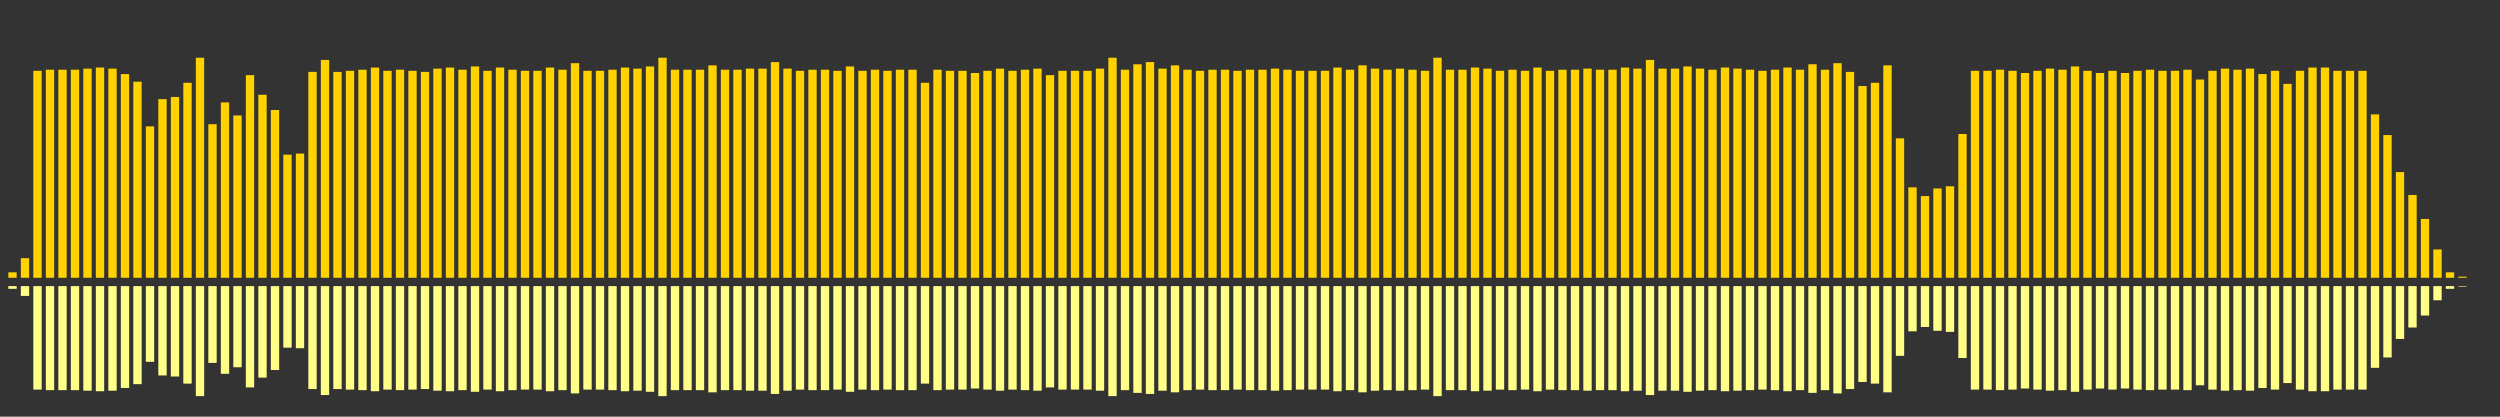 <?xml version="1.0" encoding="UTF-8"?>
<svg version="1.1" width="600" height="100" xmlns="http://www.w3.org/2000/svg">
  <rect width="100%" height="100%" fill="#333333" stroke="none"/>
  <line x1="0" y1="66.667" x2="0" y2="66.667" stroke="#ffd200" stroke-width="2"/>
  <line x1="0" y1="68.667" x2="0" y2="68.667" stroke="#ff8" stroke-width="2"/>
  <line x1="3" y1="66.667" x2="3" y2="65.359" stroke="#ffd200" stroke-width="2"/>
  <line x1="3" y1="68.667" x2="3" y2="69.32" stroke="#ff8" stroke-width="2"/>
  <line x1="6" y1="66.667" x2="6" y2="61.961" stroke="#ffd200" stroke-width="2"/>
  <line x1="6" y1="68.667" x2="6" y2="71.02" stroke="#ff8" stroke-width="2"/>
  <line x1="9" y1="66.667" x2="9" y2="16.993" stroke="#ffd200" stroke-width="2"/>
  <line x1="9" y1="68.667" x2="9" y2="93.503" stroke="#ff8" stroke-width="2"/>
  <line x1="12" y1="66.667" x2="12" y2="16.732" stroke="#ffd200" stroke-width="2"/>
  <line x1="12" y1="68.667" x2="12" y2="93.634" stroke="#ff8" stroke-width="2"/>
  <line x1="15" y1="66.667" x2="15" y2="16.732" stroke="#ffd200" stroke-width="2"/>
  <line x1="15" y1="68.667" x2="15" y2="93.634" stroke="#ff8" stroke-width="2"/>
  <line x1="18" y1="66.667" x2="18" y2="16.732" stroke="#ffd200" stroke-width="2"/>
  <line x1="18" y1="68.667" x2="18" y2="93.634" stroke="#ff8" stroke-width="2"/>
  <line x1="21" y1="66.667" x2="21" y2="16.471" stroke="#ffd200" stroke-width="2"/>
  <line x1="21" y1="68.667" x2="21" y2="93.765" stroke="#ff8" stroke-width="2"/>
  <line x1="24" y1="66.667" x2="24" y2="16.209" stroke="#ffd200" stroke-width="2"/>
  <line x1="24" y1="68.667" x2="24" y2="93.895" stroke="#ff8" stroke-width="2"/>
  <line x1="27" y1="66.667" x2="27" y2="16.471" stroke="#ffd200" stroke-width="2"/>
  <line x1="27" y1="68.667" x2="27" y2="93.765" stroke="#ff8" stroke-width="2"/>
  <line x1="30" y1="66.667" x2="30" y2="17.778" stroke="#ffd200" stroke-width="2"/>
  <line x1="30" y1="68.667" x2="30" y2="93.111" stroke="#ff8" stroke-width="2"/>
  <line x1="33" y1="66.667" x2="33" y2="19.608" stroke="#ffd200" stroke-width="2"/>
  <line x1="33" y1="68.667" x2="33" y2="92.196" stroke="#ff8" stroke-width="2"/>
  <line x1="36" y1="66.667" x2="36" y2="30.327" stroke="#ffd200" stroke-width="2"/>
  <line x1="36" y1="68.667" x2="36" y2="86.837" stroke="#ff8" stroke-width="2"/>
  <line x1="39" y1="66.667" x2="39" y2="23.791" stroke="#ffd200" stroke-width="2"/>
  <line x1="39" y1="68.667" x2="39" y2="90.105" stroke="#ff8" stroke-width="2"/>
  <line x1="42" y1="66.667" x2="42" y2="23.268" stroke="#ffd200" stroke-width="2"/>
  <line x1="42" y1="68.667" x2="42" y2="90.366" stroke="#ff8" stroke-width="2"/>
  <line x1="45" y1="66.667" x2="45" y2="19.869" stroke="#ffd200" stroke-width="2"/>
  <line x1="45" y1="68.667" x2="45" y2="92.065" stroke="#ff8" stroke-width="2"/>
  <line x1="48" y1="66.667" x2="48" y2="13.856" stroke="#ffd200" stroke-width="2"/>
  <line x1="48" y1="68.667" x2="48" y2="95.072" stroke="#ff8" stroke-width="2"/>
  <line x1="51" y1="66.667" x2="51" y2="29.804" stroke="#ffd200" stroke-width="2"/>
  <line x1="51" y1="68.667" x2="51" y2="87.098" stroke="#ff8" stroke-width="2"/>
  <line x1="54" y1="66.667" x2="54" y2="24.575" stroke="#ffd200" stroke-width="2"/>
  <line x1="54" y1="68.667" x2="54" y2="89.712" stroke="#ff8" stroke-width="2"/>
  <line x1="57" y1="66.667" x2="57" y2="27.712" stroke="#ffd200" stroke-width="2"/>
  <line x1="57" y1="68.667" x2="57" y2="88.144" stroke="#ff8" stroke-width="2"/>
  <line x1="60" y1="66.667" x2="60" y2="18.039" stroke="#ffd200" stroke-width="2"/>
  <line x1="60" y1="68.667" x2="60" y2="92.98" stroke="#ff8" stroke-width="2"/>
  <line x1="63" y1="66.667" x2="63" y2="22.745" stroke="#ffd200" stroke-width="2"/>
  <line x1="63" y1="68.667" x2="63" y2="90.627" stroke="#ff8" stroke-width="2"/>
  <line x1="66" y1="66.667" x2="66" y2="26.405" stroke="#ffd200" stroke-width="2"/>
  <line x1="66" y1="68.667" x2="66" y2="88.797" stroke="#ff8" stroke-width="2"/>
  <line x1="69" y1="66.667" x2="69" y2="37.124" stroke="#ffd200" stroke-width="2"/>
  <line x1="69" y1="68.667" x2="69" y2="83.438" stroke="#ff8" stroke-width="2"/>
  <line x1="72" y1="66.667" x2="72" y2="36.863" stroke="#ffd200" stroke-width="2"/>
  <line x1="72" y1="68.667" x2="72" y2="83.569" stroke="#ff8" stroke-width="2"/>
  <line x1="75" y1="66.667" x2="75" y2="17.255" stroke="#ffd200" stroke-width="2"/>
  <line x1="75" y1="68.667" x2="75" y2="93.373" stroke="#ff8" stroke-width="2"/>
  <line x1="78" y1="66.667" x2="78" y2="14.379" stroke="#ffd200" stroke-width="2"/>
  <line x1="78" y1="68.667" x2="78" y2="94.81" stroke="#ff8" stroke-width="2"/>
  <line x1="81" y1="66.667" x2="81" y2="17.255" stroke="#ffd200" stroke-width="2"/>
  <line x1="81" y1="68.667" x2="81" y2="93.373" stroke="#ff8" stroke-width="2"/>
  <line x1="84" y1="66.667" x2="84" y2="16.993" stroke="#ffd200" stroke-width="2"/>
  <line x1="84" y1="68.667" x2="84" y2="93.503" stroke="#ff8" stroke-width="2"/>
  <line x1="87" y1="66.667" x2="87" y2="16.732" stroke="#ffd200" stroke-width="2"/>
  <line x1="87" y1="68.667" x2="87" y2="93.634" stroke="#ff8" stroke-width="2"/>
  <line x1="90" y1="66.667" x2="90" y2="16.209" stroke="#ffd200" stroke-width="2"/>
  <line x1="90" y1="68.667" x2="90" y2="93.895" stroke="#ff8" stroke-width="2"/>
  <line x1="93" y1="66.667" x2="93" y2="16.993" stroke="#ffd200" stroke-width="2"/>
  <line x1="93" y1="68.667" x2="93" y2="93.503" stroke="#ff8" stroke-width="2"/>
  <line x1="96" y1="66.667" x2="96" y2="16.732" stroke="#ffd200" stroke-width="2"/>
  <line x1="96" y1="68.667" x2="96" y2="93.634" stroke="#ff8" stroke-width="2"/>
  <line x1="99" y1="66.667" x2="99" y2="16.993" stroke="#ffd200" stroke-width="2"/>
  <line x1="99" y1="68.667" x2="99" y2="93.503" stroke="#ff8" stroke-width="2"/>
  <line x1="102" y1="66.667" x2="102" y2="17.255" stroke="#ffd200" stroke-width="2"/>
  <line x1="102" y1="68.667" x2="102" y2="93.373" stroke="#ff8" stroke-width="2"/>
  <line x1="105" y1="66.667" x2="105" y2="16.471" stroke="#ffd200" stroke-width="2"/>
  <line x1="105" y1="68.667" x2="105" y2="93.765" stroke="#ff8" stroke-width="2"/>
  <line x1="108" y1="66.667" x2="108" y2="16.209" stroke="#ffd200" stroke-width="2"/>
  <line x1="108" y1="68.667" x2="108" y2="93.895" stroke="#ff8" stroke-width="2"/>
  <line x1="111" y1="66.667" x2="111" y2="16.732" stroke="#ffd200" stroke-width="2"/>
  <line x1="111" y1="68.667" x2="111" y2="93.634" stroke="#ff8" stroke-width="2"/>
  <line x1="114" y1="66.667" x2="114" y2="15.948" stroke="#ffd200" stroke-width="2"/>
  <line x1="114" y1="68.667" x2="114" y2="94.026" stroke="#ff8" stroke-width="2"/>
  <line x1="117" y1="66.667" x2="117" y2="16.993" stroke="#ffd200" stroke-width="2"/>
  <line x1="117" y1="68.667" x2="117" y2="93.503" stroke="#ff8" stroke-width="2"/>
  <line x1="120" y1="66.667" x2="120" y2="16.209" stroke="#ffd200" stroke-width="2"/>
  <line x1="120" y1="68.667" x2="120" y2="93.895" stroke="#ff8" stroke-width="2"/>
  <line x1="123" y1="66.667" x2="123" y2="16.732" stroke="#ffd200" stroke-width="2"/>
  <line x1="123" y1="68.667" x2="123" y2="93.634" stroke="#ff8" stroke-width="2"/>
  <line x1="126" y1="66.667" x2="126" y2="16.993" stroke="#ffd200" stroke-width="2"/>
  <line x1="126" y1="68.667" x2="126" y2="93.503" stroke="#ff8" stroke-width="2"/>
  <line x1="129" y1="66.667" x2="129" y2="16.993" stroke="#ffd200" stroke-width="2"/>
  <line x1="129" y1="68.667" x2="129" y2="93.503" stroke="#ff8" stroke-width="2"/>
  <line x1="132" y1="66.667" x2="132" y2="16.209" stroke="#ffd200" stroke-width="2"/>
  <line x1="132" y1="68.667" x2="132" y2="93.895" stroke="#ff8" stroke-width="2"/>
  <line x1="135" y1="66.667" x2="135" y2="16.732" stroke="#ffd200" stroke-width="2"/>
  <line x1="135" y1="68.667" x2="135" y2="93.634" stroke="#ff8" stroke-width="2"/>
  <line x1="138" y1="66.667" x2="138" y2="15.163" stroke="#ffd200" stroke-width="2"/>
  <line x1="138" y1="68.667" x2="138" y2="94.418" stroke="#ff8" stroke-width="2"/>
  <line x1="141" y1="66.667" x2="141" y2="16.993" stroke="#ffd200" stroke-width="2"/>
  <line x1="141" y1="68.667" x2="141" y2="93.503" stroke="#ff8" stroke-width="2"/>
  <line x1="144" y1="66.667" x2="144" y2="16.993" stroke="#ffd200" stroke-width="2"/>
  <line x1="144" y1="68.667" x2="144" y2="93.503" stroke="#ff8" stroke-width="2"/>
  <line x1="147" y1="66.667" x2="147" y2="16.732" stroke="#ffd200" stroke-width="2"/>
  <line x1="147" y1="68.667" x2="147" y2="93.634" stroke="#ff8" stroke-width="2"/>
  <line x1="150" y1="66.667" x2="150" y2="16.209" stroke="#ffd200" stroke-width="2"/>
  <line x1="150" y1="68.667" x2="150" y2="93.895" stroke="#ff8" stroke-width="2"/>
  <line x1="153" y1="66.667" x2="153" y2="16.471" stroke="#ffd200" stroke-width="2"/>
  <line x1="153" y1="68.667" x2="153" y2="93.765" stroke="#ff8" stroke-width="2"/>
  <line x1="156" y1="66.667" x2="156" y2="15.948" stroke="#ffd200" stroke-width="2"/>
  <line x1="156" y1="68.667" x2="156" y2="94.026" stroke="#ff8" stroke-width="2"/>
  <line x1="159" y1="66.667" x2="159" y2="13.856" stroke="#ffd200" stroke-width="2"/>
  <line x1="159" y1="68.667" x2="159" y2="95.072" stroke="#ff8" stroke-width="2"/>
  <line x1="162" y1="66.667" x2="162" y2="16.732" stroke="#ffd200" stroke-width="2"/>
  <line x1="162" y1="68.667" x2="162" y2="93.634" stroke="#ff8" stroke-width="2"/>
  <line x1="165" y1="66.667" x2="165" y2="16.732" stroke="#ffd200" stroke-width="2"/>
  <line x1="165" y1="68.667" x2="165" y2="93.634" stroke="#ff8" stroke-width="2"/>
  <line x1="168" y1="66.667" x2="168" y2="16.732" stroke="#ffd200" stroke-width="2"/>
  <line x1="168" y1="68.667" x2="168" y2="93.634" stroke="#ff8" stroke-width="2"/>
  <line x1="171" y1="66.667" x2="171" y2="15.686" stroke="#ffd200" stroke-width="2"/>
  <line x1="171" y1="68.667" x2="171" y2="94.157" stroke="#ff8" stroke-width="2"/>
  <line x1="174" y1="66.667" x2="174" y2="16.732" stroke="#ffd200" stroke-width="2"/>
  <line x1="174" y1="68.667" x2="174" y2="93.634" stroke="#ff8" stroke-width="2"/>
  <line x1="177" y1="66.667" x2="177" y2="16.732" stroke="#ffd200" stroke-width="2"/>
  <line x1="177" y1="68.667" x2="177" y2="93.634" stroke="#ff8" stroke-width="2"/>
  <line x1="180" y1="66.667" x2="180" y2="16.471" stroke="#ffd200" stroke-width="2"/>
  <line x1="180" y1="68.667" x2="180" y2="93.765" stroke="#ff8" stroke-width="2"/>
  <line x1="183" y1="66.667" x2="183" y2="16.471" stroke="#ffd200" stroke-width="2"/>
  <line x1="183" y1="68.667" x2="183" y2="93.765" stroke="#ff8" stroke-width="2"/>
  <line x1="186" y1="66.667" x2="186" y2="14.902" stroke="#ffd200" stroke-width="2"/>
  <line x1="186" y1="68.667" x2="186" y2="94.549" stroke="#ff8" stroke-width="2"/>
  <line x1="189" y1="66.667" x2="189" y2="16.471" stroke="#ffd200" stroke-width="2"/>
  <line x1="189" y1="68.667" x2="189" y2="93.765" stroke="#ff8" stroke-width="2"/>
  <line x1="192" y1="66.667" x2="192" y2="16.993" stroke="#ffd200" stroke-width="2"/>
  <line x1="192" y1="68.667" x2="192" y2="93.503" stroke="#ff8" stroke-width="2"/>
  <line x1="195" y1="66.667" x2="195" y2="16.732" stroke="#ffd200" stroke-width="2"/>
  <line x1="195" y1="68.667" x2="195" y2="93.634" stroke="#ff8" stroke-width="2"/>
  <line x1="198" y1="66.667" x2="198" y2="16.732" stroke="#ffd200" stroke-width="2"/>
  <line x1="198" y1="68.667" x2="198" y2="93.634" stroke="#ff8" stroke-width="2"/>
  <line x1="201" y1="66.667" x2="201" y2="16.993" stroke="#ffd200" stroke-width="2"/>
  <line x1="201" y1="68.667" x2="201" y2="93.503" stroke="#ff8" stroke-width="2"/>
  <line x1="204" y1="66.667" x2="204" y2="15.948" stroke="#ffd200" stroke-width="2"/>
  <line x1="204" y1="68.667" x2="204" y2="94.026" stroke="#ff8" stroke-width="2"/>
  <line x1="207" y1="66.667" x2="207" y2="16.993" stroke="#ffd200" stroke-width="2"/>
  <line x1="207" y1="68.667" x2="207" y2="93.503" stroke="#ff8" stroke-width="2"/>
  <line x1="210" y1="66.667" x2="210" y2="16.732" stroke="#ffd200" stroke-width="2"/>
  <line x1="210" y1="68.667" x2="210" y2="93.634" stroke="#ff8" stroke-width="2"/>
  <line x1="213" y1="66.667" x2="213" y2="16.993" stroke="#ffd200" stroke-width="2"/>
  <line x1="213" y1="68.667" x2="213" y2="93.503" stroke="#ff8" stroke-width="2"/>
  <line x1="216" y1="66.667" x2="216" y2="16.732" stroke="#ffd200" stroke-width="2"/>
  <line x1="216" y1="68.667" x2="216" y2="93.634" stroke="#ff8" stroke-width="2"/>
  <line x1="219" y1="66.667" x2="219" y2="16.732" stroke="#ffd200" stroke-width="2"/>
  <line x1="219" y1="68.667" x2="219" y2="93.634" stroke="#ff8" stroke-width="2"/>
  <line x1="222" y1="66.667" x2="222" y2="19.869" stroke="#ffd200" stroke-width="2"/>
  <line x1="222" y1="68.667" x2="222" y2="92.065" stroke="#ff8" stroke-width="2"/>
  <line x1="225" y1="66.667" x2="225" y2="16.732" stroke="#ffd200" stroke-width="2"/>
  <line x1="225" y1="68.667" x2="225" y2="93.634" stroke="#ff8" stroke-width="2"/>
  <line x1="228" y1="66.667" x2="228" y2="16.993" stroke="#ffd200" stroke-width="2"/>
  <line x1="228" y1="68.667" x2="228" y2="93.503" stroke="#ff8" stroke-width="2"/>
  <line x1="231" y1="66.667" x2="231" y2="16.993" stroke="#ffd200" stroke-width="2"/>
  <line x1="231" y1="68.667" x2="231" y2="93.503" stroke="#ff8" stroke-width="2"/>
  <line x1="234" y1="66.667" x2="234" y2="17.516" stroke="#ffd200" stroke-width="2"/>
  <line x1="234" y1="68.667" x2="234" y2="93.242" stroke="#ff8" stroke-width="2"/>
  <line x1="237" y1="66.667" x2="237" y2="16.993" stroke="#ffd200" stroke-width="2"/>
  <line x1="237" y1="68.667" x2="237" y2="93.503" stroke="#ff8" stroke-width="2"/>
  <line x1="240" y1="66.667" x2="240" y2="16.471" stroke="#ffd200" stroke-width="2"/>
  <line x1="240" y1="68.667" x2="240" y2="93.765" stroke="#ff8" stroke-width="2"/>
  <line x1="243" y1="66.667" x2="243" y2="16.993" stroke="#ffd200" stroke-width="2"/>
  <line x1="243" y1="68.667" x2="243" y2="93.503" stroke="#ff8" stroke-width="2"/>
  <line x1="246" y1="66.667" x2="246" y2="16.732" stroke="#ffd200" stroke-width="2"/>
  <line x1="246" y1="68.667" x2="246" y2="93.634" stroke="#ff8" stroke-width="2"/>
  <line x1="249" y1="66.667" x2="249" y2="16.471" stroke="#ffd200" stroke-width="2"/>
  <line x1="249" y1="68.667" x2="249" y2="93.765" stroke="#ff8" stroke-width="2"/>
  <line x1="252" y1="66.667" x2="252" y2="18.039" stroke="#ffd200" stroke-width="2"/>
  <line x1="252" y1="68.667" x2="252" y2="92.98" stroke="#ff8" stroke-width="2"/>
  <line x1="255" y1="66.667" x2="255" y2="16.993" stroke="#ffd200" stroke-width="2"/>
  <line x1="255" y1="68.667" x2="255" y2="93.503" stroke="#ff8" stroke-width="2"/>
  <line x1="258" y1="66.667" x2="258" y2="16.993" stroke="#ffd200" stroke-width="2"/>
  <line x1="258" y1="68.667" x2="258" y2="93.503" stroke="#ff8" stroke-width="2"/>
  <line x1="261" y1="66.667" x2="261" y2="16.993" stroke="#ffd200" stroke-width="2"/>
  <line x1="261" y1="68.667" x2="261" y2="93.503" stroke="#ff8" stroke-width="2"/>
  <line x1="264" y1="66.667" x2="264" y2="16.471" stroke="#ffd200" stroke-width="2"/>
  <line x1="264" y1="68.667" x2="264" y2="93.765" stroke="#ff8" stroke-width="2"/>
  <line x1="267" y1="66.667" x2="267" y2="13.856" stroke="#ffd200" stroke-width="2"/>
  <line x1="267" y1="68.667" x2="267" y2="95.072" stroke="#ff8" stroke-width="2"/>
  <line x1="270" y1="66.667" x2="270" y2="16.732" stroke="#ffd200" stroke-width="2"/>
  <line x1="270" y1="68.667" x2="270" y2="93.634" stroke="#ff8" stroke-width="2"/>
  <line x1="273" y1="66.667" x2="273" y2="15.425" stroke="#ffd200" stroke-width="2"/>
  <line x1="273" y1="68.667" x2="273" y2="94.288" stroke="#ff8" stroke-width="2"/>
  <line x1="276" y1="66.667" x2="276" y2="14.902" stroke="#ffd200" stroke-width="2"/>
  <line x1="276" y1="68.667" x2="276" y2="94.549" stroke="#ff8" stroke-width="2"/>
  <line x1="279" y1="66.667" x2="279" y2="16.471" stroke="#ffd200" stroke-width="2"/>
  <line x1="279" y1="68.667" x2="279" y2="93.765" stroke="#ff8" stroke-width="2"/>
  <line x1="282" y1="66.667" x2="282" y2="15.686" stroke="#ffd200" stroke-width="2"/>
  <line x1="282" y1="68.667" x2="282" y2="94.157" stroke="#ff8" stroke-width="2"/>
  <line x1="285" y1="66.667" x2="285" y2="16.732" stroke="#ffd200" stroke-width="2"/>
  <line x1="285" y1="68.667" x2="285" y2="93.634" stroke="#ff8" stroke-width="2"/>
  <line x1="288" y1="66.667" x2="288" y2="16.993" stroke="#ffd200" stroke-width="2"/>
  <line x1="288" y1="68.667" x2="288" y2="93.503" stroke="#ff8" stroke-width="2"/>
  <line x1="291" y1="66.667" x2="291" y2="16.732" stroke="#ffd200" stroke-width="2"/>
  <line x1="291" y1="68.667" x2="291" y2="93.634" stroke="#ff8" stroke-width="2"/>
  <line x1="294" y1="66.667" x2="294" y2="16.732" stroke="#ffd200" stroke-width="2"/>
  <line x1="294" y1="68.667" x2="294" y2="93.634" stroke="#ff8" stroke-width="2"/>
  <line x1="297" y1="66.667" x2="297" y2="16.993" stroke="#ffd200" stroke-width="2"/>
  <line x1="297" y1="68.667" x2="297" y2="93.503" stroke="#ff8" stroke-width="2"/>
  <line x1="300" y1="66.667" x2="300" y2="16.732" stroke="#ffd200" stroke-width="2"/>
  <line x1="300" y1="68.667" x2="300" y2="93.634" stroke="#ff8" stroke-width="2"/>
  <line x1="303" y1="66.667" x2="303" y2="16.732" stroke="#ffd200" stroke-width="2"/>
  <line x1="303" y1="68.667" x2="303" y2="93.634" stroke="#ff8" stroke-width="2"/>
  <line x1="306" y1="66.667" x2="306" y2="16.471" stroke="#ffd200" stroke-width="2"/>
  <line x1="306" y1="68.667" x2="306" y2="93.765" stroke="#ff8" stroke-width="2"/>
  <line x1="309" y1="66.667" x2="309" y2="16.732" stroke="#ffd200" stroke-width="2"/>
  <line x1="309" y1="68.667" x2="309" y2="93.634" stroke="#ff8" stroke-width="2"/>
  <line x1="312" y1="66.667" x2="312" y2="16.993" stroke="#ffd200" stroke-width="2"/>
  <line x1="312" y1="68.667" x2="312" y2="93.503" stroke="#ff8" stroke-width="2"/>
  <line x1="315" y1="66.667" x2="315" y2="16.993" stroke="#ffd200" stroke-width="2"/>
  <line x1="315" y1="68.667" x2="315" y2="93.503" stroke="#ff8" stroke-width="2"/>
  <line x1="318" y1="66.667" x2="318" y2="16.993" stroke="#ffd200" stroke-width="2"/>
  <line x1="318" y1="68.667" x2="318" y2="93.503" stroke="#ff8" stroke-width="2"/>
  <line x1="321" y1="66.667" x2="321" y2="16.209" stroke="#ffd200" stroke-width="2"/>
  <line x1="321" y1="68.667" x2="321" y2="93.895" stroke="#ff8" stroke-width="2"/>
  <line x1="324" y1="66.667" x2="324" y2="16.732" stroke="#ffd200" stroke-width="2"/>
  <line x1="324" y1="68.667" x2="324" y2="93.634" stroke="#ff8" stroke-width="2"/>
  <line x1="327" y1="66.667" x2="327" y2="15.686" stroke="#ffd200" stroke-width="2"/>
  <line x1="327" y1="68.667" x2="327" y2="94.157" stroke="#ff8" stroke-width="2"/>
  <line x1="330" y1="66.667" x2="330" y2="16.471" stroke="#ffd200" stroke-width="2"/>
  <line x1="330" y1="68.667" x2="330" y2="93.765" stroke="#ff8" stroke-width="2"/>
  <line x1="333" y1="66.667" x2="333" y2="16.732" stroke="#ffd200" stroke-width="2"/>
  <line x1="333" y1="68.667" x2="333" y2="93.634" stroke="#ff8" stroke-width="2"/>
  <line x1="336" y1="66.667" x2="336" y2="16.471" stroke="#ffd200" stroke-width="2"/>
  <line x1="336" y1="68.667" x2="336" y2="93.765" stroke="#ff8" stroke-width="2"/>
  <line x1="339" y1="66.667" x2="339" y2="16.732" stroke="#ffd200" stroke-width="2"/>
  <line x1="339" y1="68.667" x2="339" y2="93.634" stroke="#ff8" stroke-width="2"/>
  <line x1="342" y1="66.667" x2="342" y2="16.993" stroke="#ffd200" stroke-width="2"/>
  <line x1="342" y1="68.667" x2="342" y2="93.503" stroke="#ff8" stroke-width="2"/>
  <line x1="345" y1="66.667" x2="345" y2="13.856" stroke="#ffd200" stroke-width="2"/>
  <line x1="345" y1="68.667" x2="345" y2="95.072" stroke="#ff8" stroke-width="2"/>
  <line x1="348" y1="66.667" x2="348" y2="16.732" stroke="#ffd200" stroke-width="2"/>
  <line x1="348" y1="68.667" x2="348" y2="93.634" stroke="#ff8" stroke-width="2"/>
  <line x1="351" y1="66.667" x2="351" y2="16.732" stroke="#ffd200" stroke-width="2"/>
  <line x1="351" y1="68.667" x2="351" y2="93.634" stroke="#ff8" stroke-width="2"/>
  <line x1="354" y1="66.667" x2="354" y2="16.209" stroke="#ffd200" stroke-width="2"/>
  <line x1="354" y1="68.667" x2="354" y2="93.895" stroke="#ff8" stroke-width="2"/>
  <line x1="357" y1="66.667" x2="357" y2="16.471" stroke="#ffd200" stroke-width="2"/>
  <line x1="357" y1="68.667" x2="357" y2="93.765" stroke="#ff8" stroke-width="2"/>
  <line x1="360" y1="66.667" x2="360" y2="16.993" stroke="#ffd200" stroke-width="2"/>
  <line x1="360" y1="68.667" x2="360" y2="93.503" stroke="#ff8" stroke-width="2"/>
  <line x1="363" y1="66.667" x2="363" y2="16.732" stroke="#ffd200" stroke-width="2"/>
  <line x1="363" y1="68.667" x2="363" y2="93.634" stroke="#ff8" stroke-width="2"/>
  <line x1="366" y1="66.667" x2="366" y2="16.993" stroke="#ffd200" stroke-width="2"/>
  <line x1="366" y1="68.667" x2="366" y2="93.503" stroke="#ff8" stroke-width="2"/>
  <line x1="369" y1="66.667" x2="369" y2="16.209" stroke="#ffd200" stroke-width="2"/>
  <line x1="369" y1="68.667" x2="369" y2="93.895" stroke="#ff8" stroke-width="2"/>
  <line x1="372" y1="66.667" x2="372" y2="16.993" stroke="#ffd200" stroke-width="2"/>
  <line x1="372" y1="68.667" x2="372" y2="93.503" stroke="#ff8" stroke-width="2"/>
  <line x1="375" y1="66.667" x2="375" y2="16.732" stroke="#ffd200" stroke-width="2"/>
  <line x1="375" y1="68.667" x2="375" y2="93.634" stroke="#ff8" stroke-width="2"/>
  <line x1="378" y1="66.667" x2="378" y2="16.732" stroke="#ffd200" stroke-width="2"/>
  <line x1="378" y1="68.667" x2="378" y2="93.634" stroke="#ff8" stroke-width="2"/>
  <line x1="381" y1="66.667" x2="381" y2="16.471" stroke="#ffd200" stroke-width="2"/>
  <line x1="381" y1="68.667" x2="381" y2="93.765" stroke="#ff8" stroke-width="2"/>
  <line x1="384" y1="66.667" x2="384" y2="16.732" stroke="#ffd200" stroke-width="2"/>
  <line x1="384" y1="68.667" x2="384" y2="93.634" stroke="#ff8" stroke-width="2"/>
  <line x1="387" y1="66.667" x2="387" y2="16.732" stroke="#ffd200" stroke-width="2"/>
  <line x1="387" y1="68.667" x2="387" y2="93.634" stroke="#ff8" stroke-width="2"/>
  <line x1="390" y1="66.667" x2="390" y2="16.209" stroke="#ffd200" stroke-width="2"/>
  <line x1="390" y1="68.667" x2="390" y2="93.895" stroke="#ff8" stroke-width="2"/>
  <line x1="393" y1="66.667" x2="393" y2="16.471" stroke="#ffd200" stroke-width="2"/>
  <line x1="393" y1="68.667" x2="393" y2="93.765" stroke="#ff8" stroke-width="2"/>
  <line x1="396" y1="66.667" x2="396" y2="14.379" stroke="#ffd200" stroke-width="2"/>
  <line x1="396" y1="68.667" x2="396" y2="94.81" stroke="#ff8" stroke-width="2"/>
  <line x1="399" y1="66.667" x2="399" y2="16.471" stroke="#ffd200" stroke-width="2"/>
  <line x1="399" y1="68.667" x2="399" y2="93.765" stroke="#ff8" stroke-width="2"/>
  <line x1="402" y1="66.667" x2="402" y2="16.471" stroke="#ffd200" stroke-width="2"/>
  <line x1="402" y1="68.667" x2="402" y2="93.765" stroke="#ff8" stroke-width="2"/>
  <line x1="405" y1="66.667" x2="405" y2="15.948" stroke="#ffd200" stroke-width="2"/>
  <line x1="405" y1="68.667" x2="405" y2="94.026" stroke="#ff8" stroke-width="2"/>
  <line x1="408" y1="66.667" x2="408" y2="16.471" stroke="#ffd200" stroke-width="2"/>
  <line x1="408" y1="68.667" x2="408" y2="93.765" stroke="#ff8" stroke-width="2"/>
  <line x1="411" y1="66.667" x2="411" y2="16.732" stroke="#ffd200" stroke-width="2"/>
  <line x1="411" y1="68.667" x2="411" y2="93.634" stroke="#ff8" stroke-width="2"/>
  <line x1="414" y1="66.667" x2="414" y2="16.209" stroke="#ffd200" stroke-width="2"/>
  <line x1="414" y1="68.667" x2="414" y2="93.895" stroke="#ff8" stroke-width="2"/>
  <line x1="417" y1="66.667" x2="417" y2="16.471" stroke="#ffd200" stroke-width="2"/>
  <line x1="417" y1="68.667" x2="417" y2="93.765" stroke="#ff8" stroke-width="2"/>
  <line x1="420" y1="66.667" x2="420" y2="16.732" stroke="#ffd200" stroke-width="2"/>
  <line x1="420" y1="68.667" x2="420" y2="93.634" stroke="#ff8" stroke-width="2"/>
  <line x1="423" y1="66.667" x2="423" y2="16.993" stroke="#ffd200" stroke-width="2"/>
  <line x1="423" y1="68.667" x2="423" y2="93.503" stroke="#ff8" stroke-width="2"/>
  <line x1="426" y1="66.667" x2="426" y2="16.732" stroke="#ffd200" stroke-width="2"/>
  <line x1="426" y1="68.667" x2="426" y2="93.634" stroke="#ff8" stroke-width="2"/>
  <line x1="429" y1="66.667" x2="429" y2="16.209" stroke="#ffd200" stroke-width="2"/>
  <line x1="429" y1="68.667" x2="429" y2="93.895" stroke="#ff8" stroke-width="2"/>
  <line x1="432" y1="66.667" x2="432" y2="16.732" stroke="#ffd200" stroke-width="2"/>
  <line x1="432" y1="68.667" x2="432" y2="93.634" stroke="#ff8" stroke-width="2"/>
  <line x1="435" y1="66.667" x2="435" y2="15.425" stroke="#ffd200" stroke-width="2"/>
  <line x1="435" y1="68.667" x2="435" y2="94.288" stroke="#ff8" stroke-width="2"/>
  <line x1="438" y1="66.667" x2="438" y2="16.732" stroke="#ffd200" stroke-width="2"/>
  <line x1="438" y1="68.667" x2="438" y2="93.634" stroke="#ff8" stroke-width="2"/>
  <line x1="441" y1="66.667" x2="441" y2="15.163" stroke="#ffd200" stroke-width="2"/>
  <line x1="441" y1="68.667" x2="441" y2="94.418" stroke="#ff8" stroke-width="2"/>
  <line x1="444" y1="66.667" x2="444" y2="17.255" stroke="#ffd200" stroke-width="2"/>
  <line x1="444" y1="68.667" x2="444" y2="93.373" stroke="#ff8" stroke-width="2"/>
  <line x1="447" y1="66.667" x2="447" y2="20.654" stroke="#ffd200" stroke-width="2"/>
  <line x1="447" y1="68.667" x2="447" y2="91.673" stroke="#ff8" stroke-width="2"/>
  <line x1="450" y1="66.667" x2="450" y2="19.869" stroke="#ffd200" stroke-width="2"/>
  <line x1="450" y1="68.667" x2="450" y2="92.065" stroke="#ff8" stroke-width="2"/>
  <line x1="453" y1="66.667" x2="453" y2="15.686" stroke="#ffd200" stroke-width="2"/>
  <line x1="453" y1="68.667" x2="453" y2="94.157" stroke="#ff8" stroke-width="2"/>
  <line x1="456" y1="66.667" x2="456" y2="33.203" stroke="#ffd200" stroke-width="2"/>
  <line x1="456" y1="68.667" x2="456" y2="85.399" stroke="#ff8" stroke-width="2"/>
  <line x1="459" y1="66.667" x2="459" y2="44.967" stroke="#ffd200" stroke-width="2"/>
  <line x1="459" y1="68.667" x2="459" y2="79.516" stroke="#ff8" stroke-width="2"/>
  <line x1="462" y1="66.667" x2="462" y2="47.059" stroke="#ffd200" stroke-width="2"/>
  <line x1="462" y1="68.667" x2="462" y2="78.471" stroke="#ff8" stroke-width="2"/>
  <line x1="465" y1="66.667" x2="465" y2="45.229" stroke="#ffd200" stroke-width="2"/>
  <line x1="465" y1="68.667" x2="465" y2="79.386" stroke="#ff8" stroke-width="2"/>
  <line x1="468" y1="66.667" x2="468" y2="44.706" stroke="#ffd200" stroke-width="2"/>
  <line x1="468" y1="68.667" x2="468" y2="79.647" stroke="#ff8" stroke-width="2"/>
  <line x1="471" y1="66.667" x2="471" y2="32.157" stroke="#ffd200" stroke-width="2"/>
  <line x1="471" y1="68.667" x2="471" y2="85.922" stroke="#ff8" stroke-width="2"/>
  <line x1="474" y1="66.667" x2="474" y2="16.993" stroke="#ffd200" stroke-width="2"/>
  <line x1="474" y1="68.667" x2="474" y2="93.503" stroke="#ff8" stroke-width="2"/>
  <line x1="477" y1="66.667" x2="477" y2="16.993" stroke="#ffd200" stroke-width="2"/>
  <line x1="477" y1="68.667" x2="477" y2="93.503" stroke="#ff8" stroke-width="2"/>
  <line x1="480" y1="66.667" x2="480" y2="16.732" stroke="#ffd200" stroke-width="2"/>
  <line x1="480" y1="68.667" x2="480" y2="93.634" stroke="#ff8" stroke-width="2"/>
  <line x1="483" y1="66.667" x2="483" y2="16.993" stroke="#ffd200" stroke-width="2"/>
  <line x1="483" y1="68.667" x2="483" y2="93.503" stroke="#ff8" stroke-width="2"/>
  <line x1="486" y1="66.667" x2="486" y2="17.516" stroke="#ffd200" stroke-width="2"/>
  <line x1="486" y1="68.667" x2="486" y2="93.242" stroke="#ff8" stroke-width="2"/>
  <line x1="489" y1="66.667" x2="489" y2="16.993" stroke="#ffd200" stroke-width="2"/>
  <line x1="489" y1="68.667" x2="489" y2="93.503" stroke="#ff8" stroke-width="2"/>
  <line x1="492" y1="66.667" x2="492" y2="16.471" stroke="#ffd200" stroke-width="2"/>
  <line x1="492" y1="68.667" x2="492" y2="93.765" stroke="#ff8" stroke-width="2"/>
  <line x1="495" y1="66.667" x2="495" y2="16.732" stroke="#ffd200" stroke-width="2"/>
  <line x1="495" y1="68.667" x2="495" y2="93.634" stroke="#ff8" stroke-width="2"/>
  <line x1="498" y1="66.667" x2="498" y2="15.948" stroke="#ffd200" stroke-width="2"/>
  <line x1="498" y1="68.667" x2="498" y2="94.026" stroke="#ff8" stroke-width="2"/>
  <line x1="501" y1="66.667" x2="501" y2="16.993" stroke="#ffd200" stroke-width="2"/>
  <line x1="501" y1="68.667" x2="501" y2="93.503" stroke="#ff8" stroke-width="2"/>
  <line x1="504" y1="66.667" x2="504" y2="17.516" stroke="#ffd200" stroke-width="2"/>
  <line x1="504" y1="68.667" x2="504" y2="93.242" stroke="#ff8" stroke-width="2"/>
  <line x1="507" y1="66.667" x2="507" y2="16.993" stroke="#ffd200" stroke-width="2"/>
  <line x1="507" y1="68.667" x2="507" y2="93.503" stroke="#ff8" stroke-width="2"/>
  <line x1="510" y1="66.667" x2="510" y2="17.516" stroke="#ffd200" stroke-width="2"/>
  <line x1="510" y1="68.667" x2="510" y2="93.242" stroke="#ff8" stroke-width="2"/>
  <line x1="513" y1="66.667" x2="513" y2="16.993" stroke="#ffd200" stroke-width="2"/>
  <line x1="513" y1="68.667" x2="513" y2="93.503" stroke="#ff8" stroke-width="2"/>
  <line x1="516" y1="66.667" x2="516" y2="16.732" stroke="#ffd200" stroke-width="2"/>
  <line x1="516" y1="68.667" x2="516" y2="93.634" stroke="#ff8" stroke-width="2"/>
  <line x1="519" y1="66.667" x2="519" y2="16.993" stroke="#ffd200" stroke-width="2"/>
  <line x1="519" y1="68.667" x2="519" y2="93.503" stroke="#ff8" stroke-width="2"/>
  <line x1="522" y1="66.667" x2="522" y2="16.993" stroke="#ffd200" stroke-width="2"/>
  <line x1="522" y1="68.667" x2="522" y2="93.503" stroke="#ff8" stroke-width="2"/>
  <line x1="525" y1="66.667" x2="525" y2="16.732" stroke="#ffd200" stroke-width="2"/>
  <line x1="525" y1="68.667" x2="525" y2="93.634" stroke="#ff8" stroke-width="2"/>
  <line x1="528" y1="66.667" x2="528" y2="19.085" stroke="#ffd200" stroke-width="2"/>
  <line x1="528" y1="68.667" x2="528" y2="92.458" stroke="#ff8" stroke-width="2"/>
  <line x1="531" y1="66.667" x2="531" y2="16.993" stroke="#ffd200" stroke-width="2"/>
  <line x1="531" y1="68.667" x2="531" y2="93.503" stroke="#ff8" stroke-width="2"/>
  <line x1="534" y1="66.667" x2="534" y2="16.471" stroke="#ffd200" stroke-width="2"/>
  <line x1="534" y1="68.667" x2="534" y2="93.765" stroke="#ff8" stroke-width="2"/>
  <line x1="537" y1="66.667" x2="537" y2="16.732" stroke="#ffd200" stroke-width="2"/>
  <line x1="537" y1="68.667" x2="537" y2="93.634" stroke="#ff8" stroke-width="2"/>
  <line x1="540" y1="66.667" x2="540" y2="16.471" stroke="#ffd200" stroke-width="2"/>
  <line x1="540" y1="68.667" x2="540" y2="93.765" stroke="#ff8" stroke-width="2"/>
  <line x1="543" y1="66.667" x2="543" y2="17.778" stroke="#ffd200" stroke-width="2"/>
  <line x1="543" y1="68.667" x2="543" y2="93.111" stroke="#ff8" stroke-width="2"/>
  <line x1="546" y1="66.667" x2="546" y2="16.993" stroke="#ffd200" stroke-width="2"/>
  <line x1="546" y1="68.667" x2="546" y2="93.503" stroke="#ff8" stroke-width="2"/>
  <line x1="549" y1="66.667" x2="549" y2="20.131" stroke="#ffd200" stroke-width="2"/>
  <line x1="549" y1="68.667" x2="549" y2="91.935" stroke="#ff8" stroke-width="2"/>
  <line x1="552" y1="66.667" x2="552" y2="16.993" stroke="#ffd200" stroke-width="2"/>
  <line x1="552" y1="68.667" x2="552" y2="93.503" stroke="#ff8" stroke-width="2"/>
  <line x1="555" y1="66.667" x2="555" y2="16.209" stroke="#ffd200" stroke-width="2"/>
  <line x1="555" y1="68.667" x2="555" y2="93.895" stroke="#ff8" stroke-width="2"/>
  <line x1="558" y1="66.667" x2="558" y2="16.209" stroke="#ffd200" stroke-width="2"/>
  <line x1="558" y1="68.667" x2="558" y2="93.895" stroke="#ff8" stroke-width="2"/>
  <line x1="561" y1="66.667" x2="561" y2="16.993" stroke="#ffd200" stroke-width="2"/>
  <line x1="561" y1="68.667" x2="561" y2="93.503" stroke="#ff8" stroke-width="2"/>
  <line x1="564" y1="66.667" x2="564" y2="16.993" stroke="#ffd200" stroke-width="2"/>
  <line x1="564" y1="68.667" x2="564" y2="93.503" stroke="#ff8" stroke-width="2"/>
  <line x1="567" y1="66.667" x2="567" y2="16.993" stroke="#ffd200" stroke-width="2"/>
  <line x1="567" y1="68.667" x2="567" y2="93.503" stroke="#ff8" stroke-width="2"/>
  <line x1="570" y1="66.667" x2="570" y2="27.451" stroke="#ffd200" stroke-width="2"/>
  <line x1="570" y1="68.667" x2="570" y2="88.275" stroke="#ff8" stroke-width="2"/>
  <line x1="573" y1="66.667" x2="573" y2="32.418" stroke="#ffd200" stroke-width="2"/>
  <line x1="573" y1="68.667" x2="573" y2="85.791" stroke="#ff8" stroke-width="2"/>
  <line x1="576" y1="66.667" x2="576" y2="41.307" stroke="#ffd200" stroke-width="2"/>
  <line x1="576" y1="68.667" x2="576" y2="81.346" stroke="#ff8" stroke-width="2"/>
  <line x1="579" y1="66.667" x2="579" y2="46.797" stroke="#ffd200" stroke-width="2"/>
  <line x1="579" y1="68.667" x2="579" y2="78.601" stroke="#ff8" stroke-width="2"/>
  <line x1="582" y1="66.667" x2="582" y2="52.549" stroke="#ffd200" stroke-width="2"/>
  <line x1="582" y1="68.667" x2="582" y2="75.725" stroke="#ff8" stroke-width="2"/>
  <line x1="585" y1="66.667" x2="585" y2="59.869" stroke="#ffd200" stroke-width="2"/>
  <line x1="585" y1="68.667" x2="585" y2="72.065" stroke="#ff8" stroke-width="2"/>
  <line x1="588" y1="66.667" x2="588" y2="65.359" stroke="#ffd200" stroke-width="2"/>
  <line x1="588" y1="68.667" x2="588" y2="69.32" stroke="#ff8" stroke-width="2"/>
  <line x1="591" y1="66.667" x2="591" y2="66.405" stroke="#ffd200" stroke-width="2"/>
  <line x1="591" y1="68.667" x2="591" y2="68.797" stroke="#ff8" stroke-width="2"/>
  <line x1="594" y1="66.667" x2="594" y2="66.667" stroke="#ffd200" stroke-width="2"/>
  <line x1="594" y1="68.667" x2="594" y2="68.667" stroke="#ff8" stroke-width="2"/>
  <line x1="597" y1="66.667" x2="597" y2="66.667" stroke="#ffd200" stroke-width="2"/>
  <line x1="597" y1="68.667" x2="597" y2="68.667" stroke="#ff8" stroke-width="2"/>
</svg>
